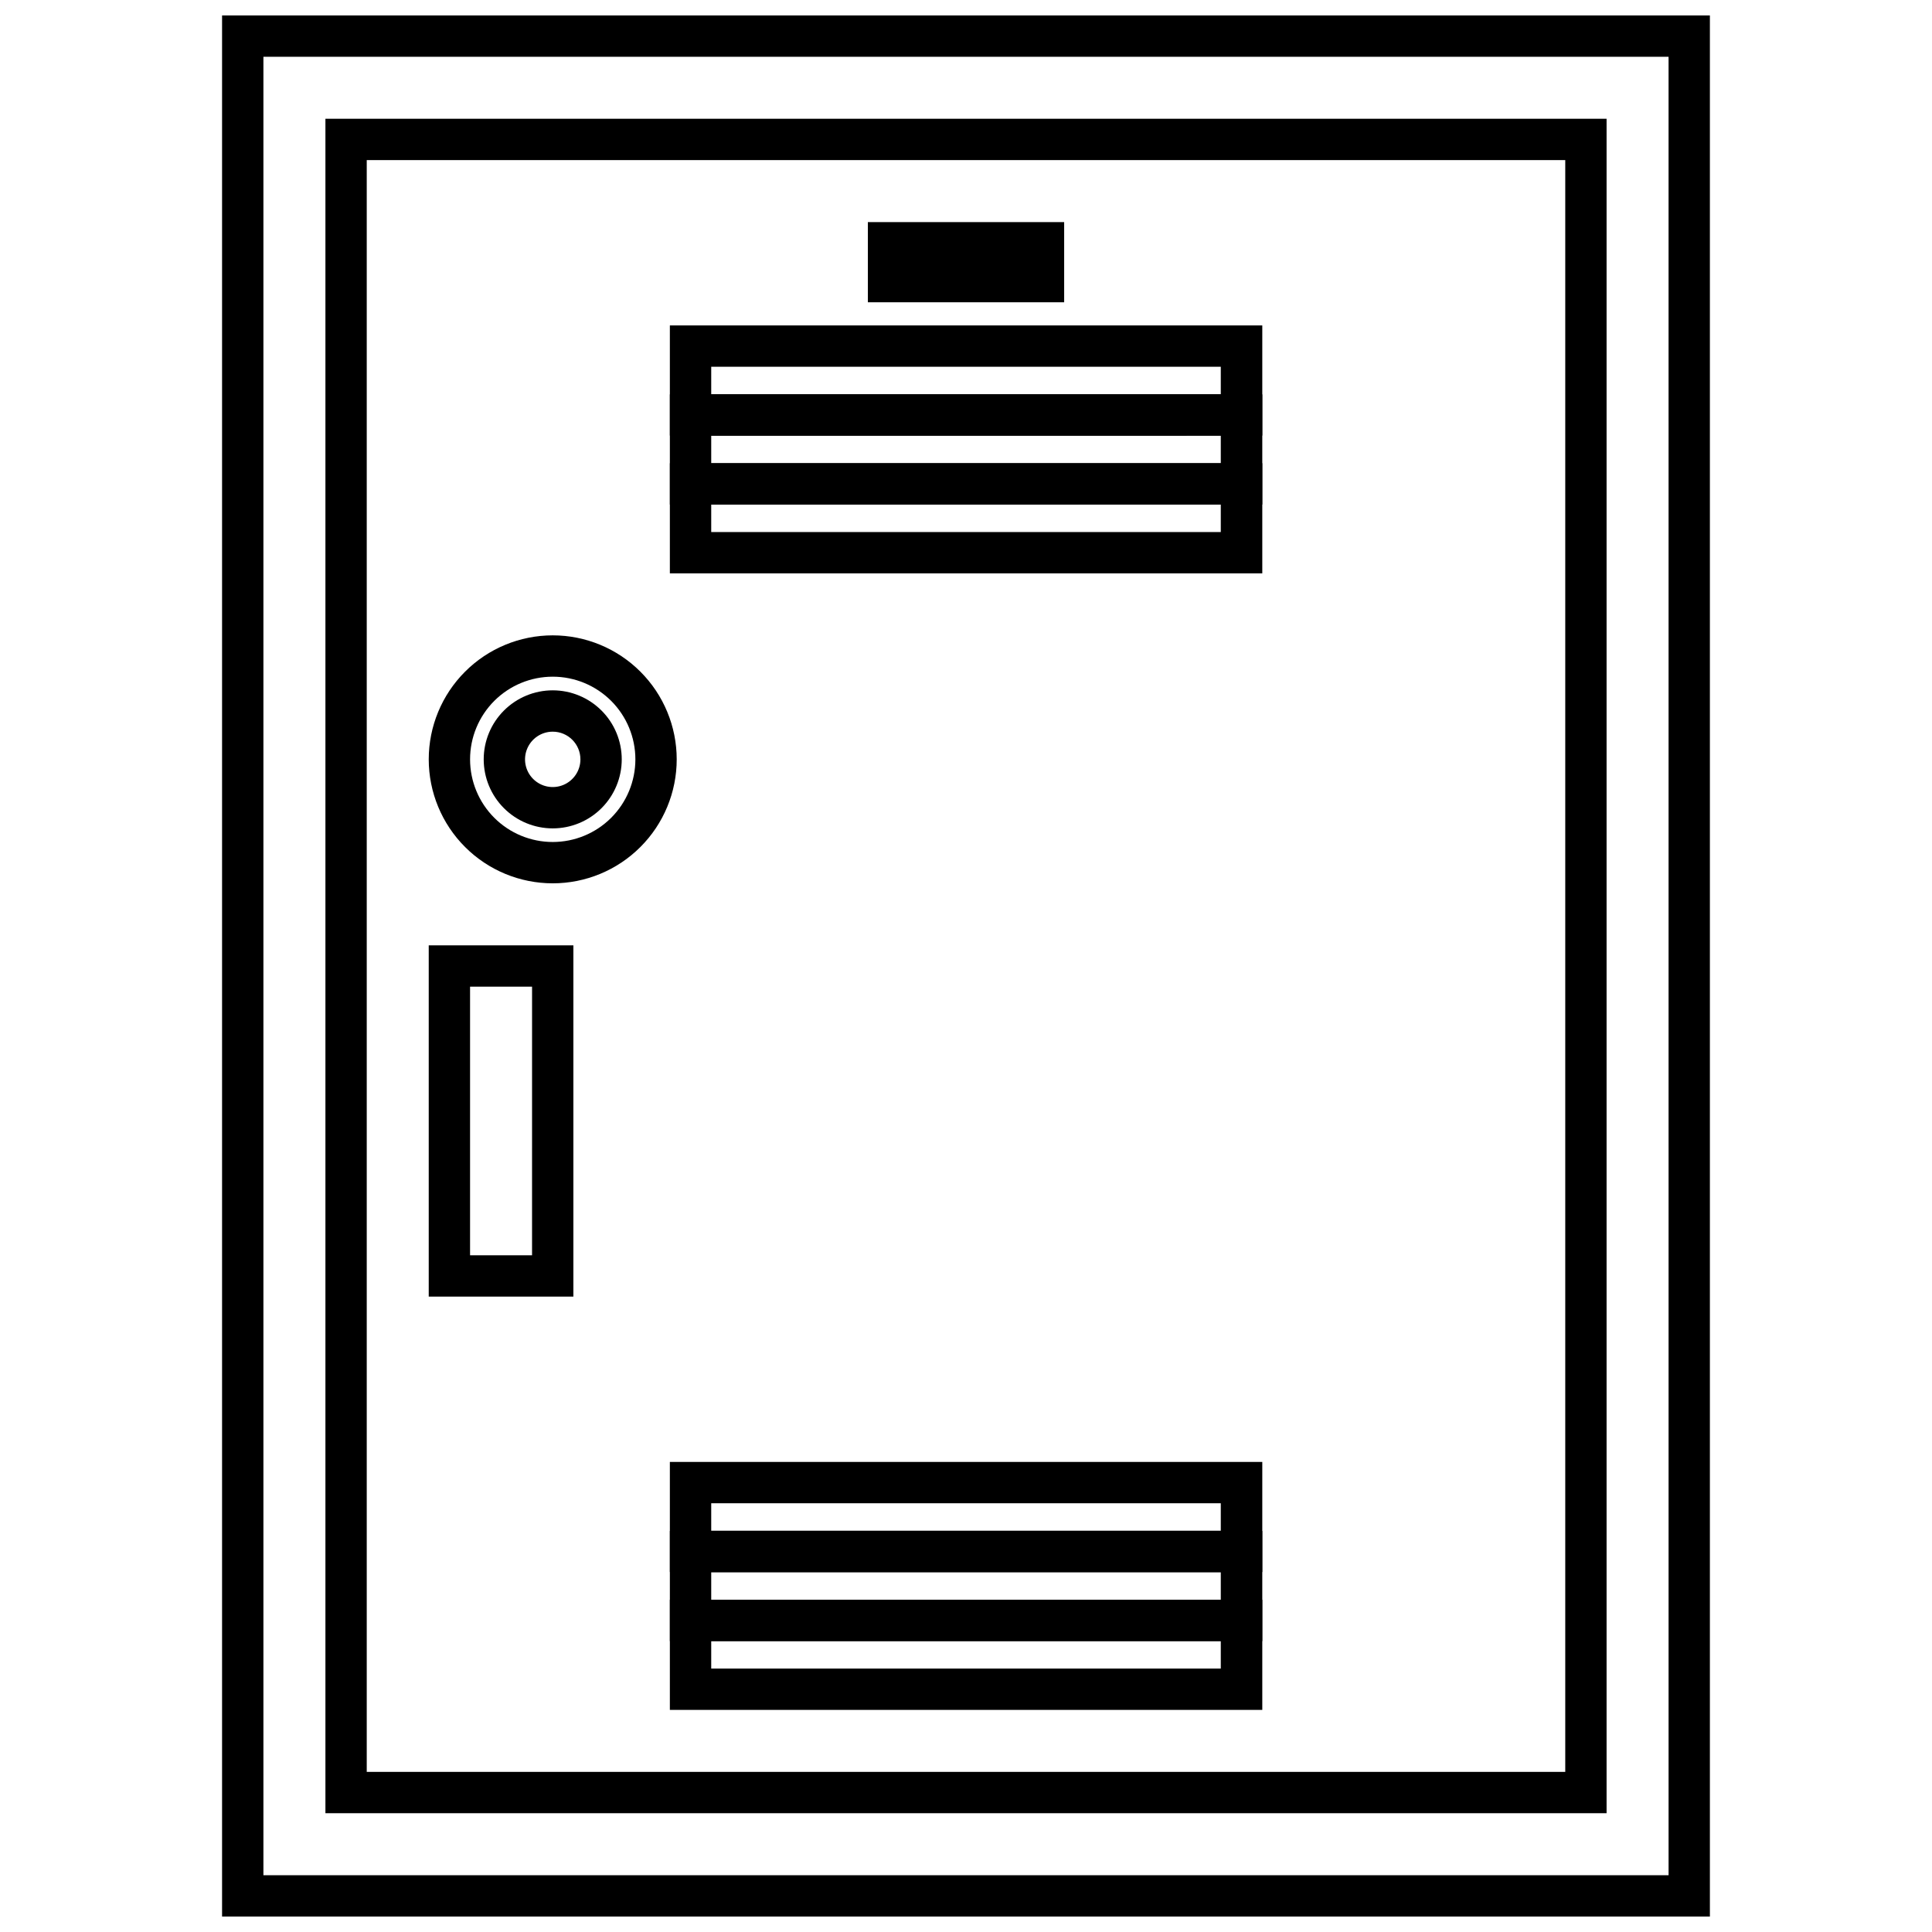 <?xml version="1.0" encoding="UTF-8"?>
<!-- The Best Svg Icon site in the world: iconSvg.co, Visit us! https://iconsvg.co -->
<svg width="800px" height="800px" version="1.1" viewBox="144 144 512 512" xmlns="http://www.w3.org/2000/svg">
 <defs>
  <clipPath id="a">
   <path d="m202 148.09h396v503.81h-396z"/>
  </clipPath>
 </defs>
 <g clip-path="url(#a)">
  <path d="m597.14 651.9h-394.29v-503.81h394.29zm-383.33-10.953h372.38l-0.004-481.9h-372.38v481.91z"/>
 </g>
 <path d="m569.76 624.52h-339.52v-449.05h339.52zm-328.57-10.953h317.62v-427.14h-317.62v427.14z"/>
 <path d="m373.99 202.86h52.023v21.246h-52.023z"/>
 <path d="m478.47 259.43h-156.95v-29.188h157v29.188zm-146.05-10.953h135.1v-7.285h-135.04v7.285z"/>
 <path d="m478.47 277.71h-156.95v-29.188h157v29.188zm-146.05-10.953h135.1v-7.285l-135.04 0.004v7.285z"/>
 <path d="m478.47 295.95h-156.95v-29.188h157v29.188zm-146.05-10.953h135.1v-7.285l-135.04 0.004v7.285z"/>
 <path d="m290.48 378.09c-8.715 0-17.074-3.461-23.234-9.625-6.164-6.16-9.625-14.52-9.625-23.23 0-8.715 3.461-17.074 9.625-23.234 6.16-6.164 14.52-9.625 23.234-9.625 8.711 0 17.07 3.461 23.23 9.625 6.164 6.16 9.625 14.52 9.625 23.234 0 8.711-3.461 17.07-9.625 23.23-6.16 6.164-14.52 9.625-23.23 9.625zm0-54.762c-5.812 0-11.383 2.309-15.492 6.414-4.106 4.109-6.414 9.68-6.414 15.492 0 5.809 2.309 11.379 6.414 15.488 4.109 4.106 9.68 6.414 15.492 6.414 5.809 0 11.379-2.309 15.488-6.414 4.106-4.109 6.414-9.68 6.414-15.488 0-5.812-2.309-11.383-6.414-15.492-4.109-4.106-9.68-6.414-15.488-6.414z"/>
 <path d="m295.95 487.62h-38.332v-93.094h38.332zm-27.383-10.953h16.43l0.004-71.188h-16.43v71.191z"/>
 <path d="m478.47 560.61h-156.95v-29.188h157v29.188zm-146.05-10.953h135.1v-7.281h-135.04v7.285z"/>
 <path d="m478.47 578.91h-156.95v-29.188h157v29.188zm-146.05-10.953h135.1v-7.285l-135.04 0.004v7.285z"/>
 <path d="m478.47 597.14h-156.95v-29.188h157v29.188zm-146.05-10.953h135.1v-7.285l-135.04 0.004v7.281z"/>
 <path d="m290.48 363.53c-4.852 0-9.504-1.926-12.934-5.356-3.434-3.434-5.359-8.086-5.359-12.934 0-4.852 1.926-9.504 5.359-12.934 3.43-3.43 8.082-5.359 12.934-5.359 4.848 0 9.5 1.93 12.93 5.359 3.434 3.43 5.359 8.082 5.359 12.934 0 4.848-1.926 9.5-5.359 12.934-3.43 3.43-8.082 5.356-12.93 5.356zm0-25.629c-2.969 0-5.644 1.789-6.781 4.531-1.137 2.742-0.508 5.898 1.59 7.996 2.098 2.098 5.254 2.727 7.996 1.59s4.531-3.812 4.531-6.777c0-4.055-3.285-7.34-7.336-7.34z"/>
</svg>
